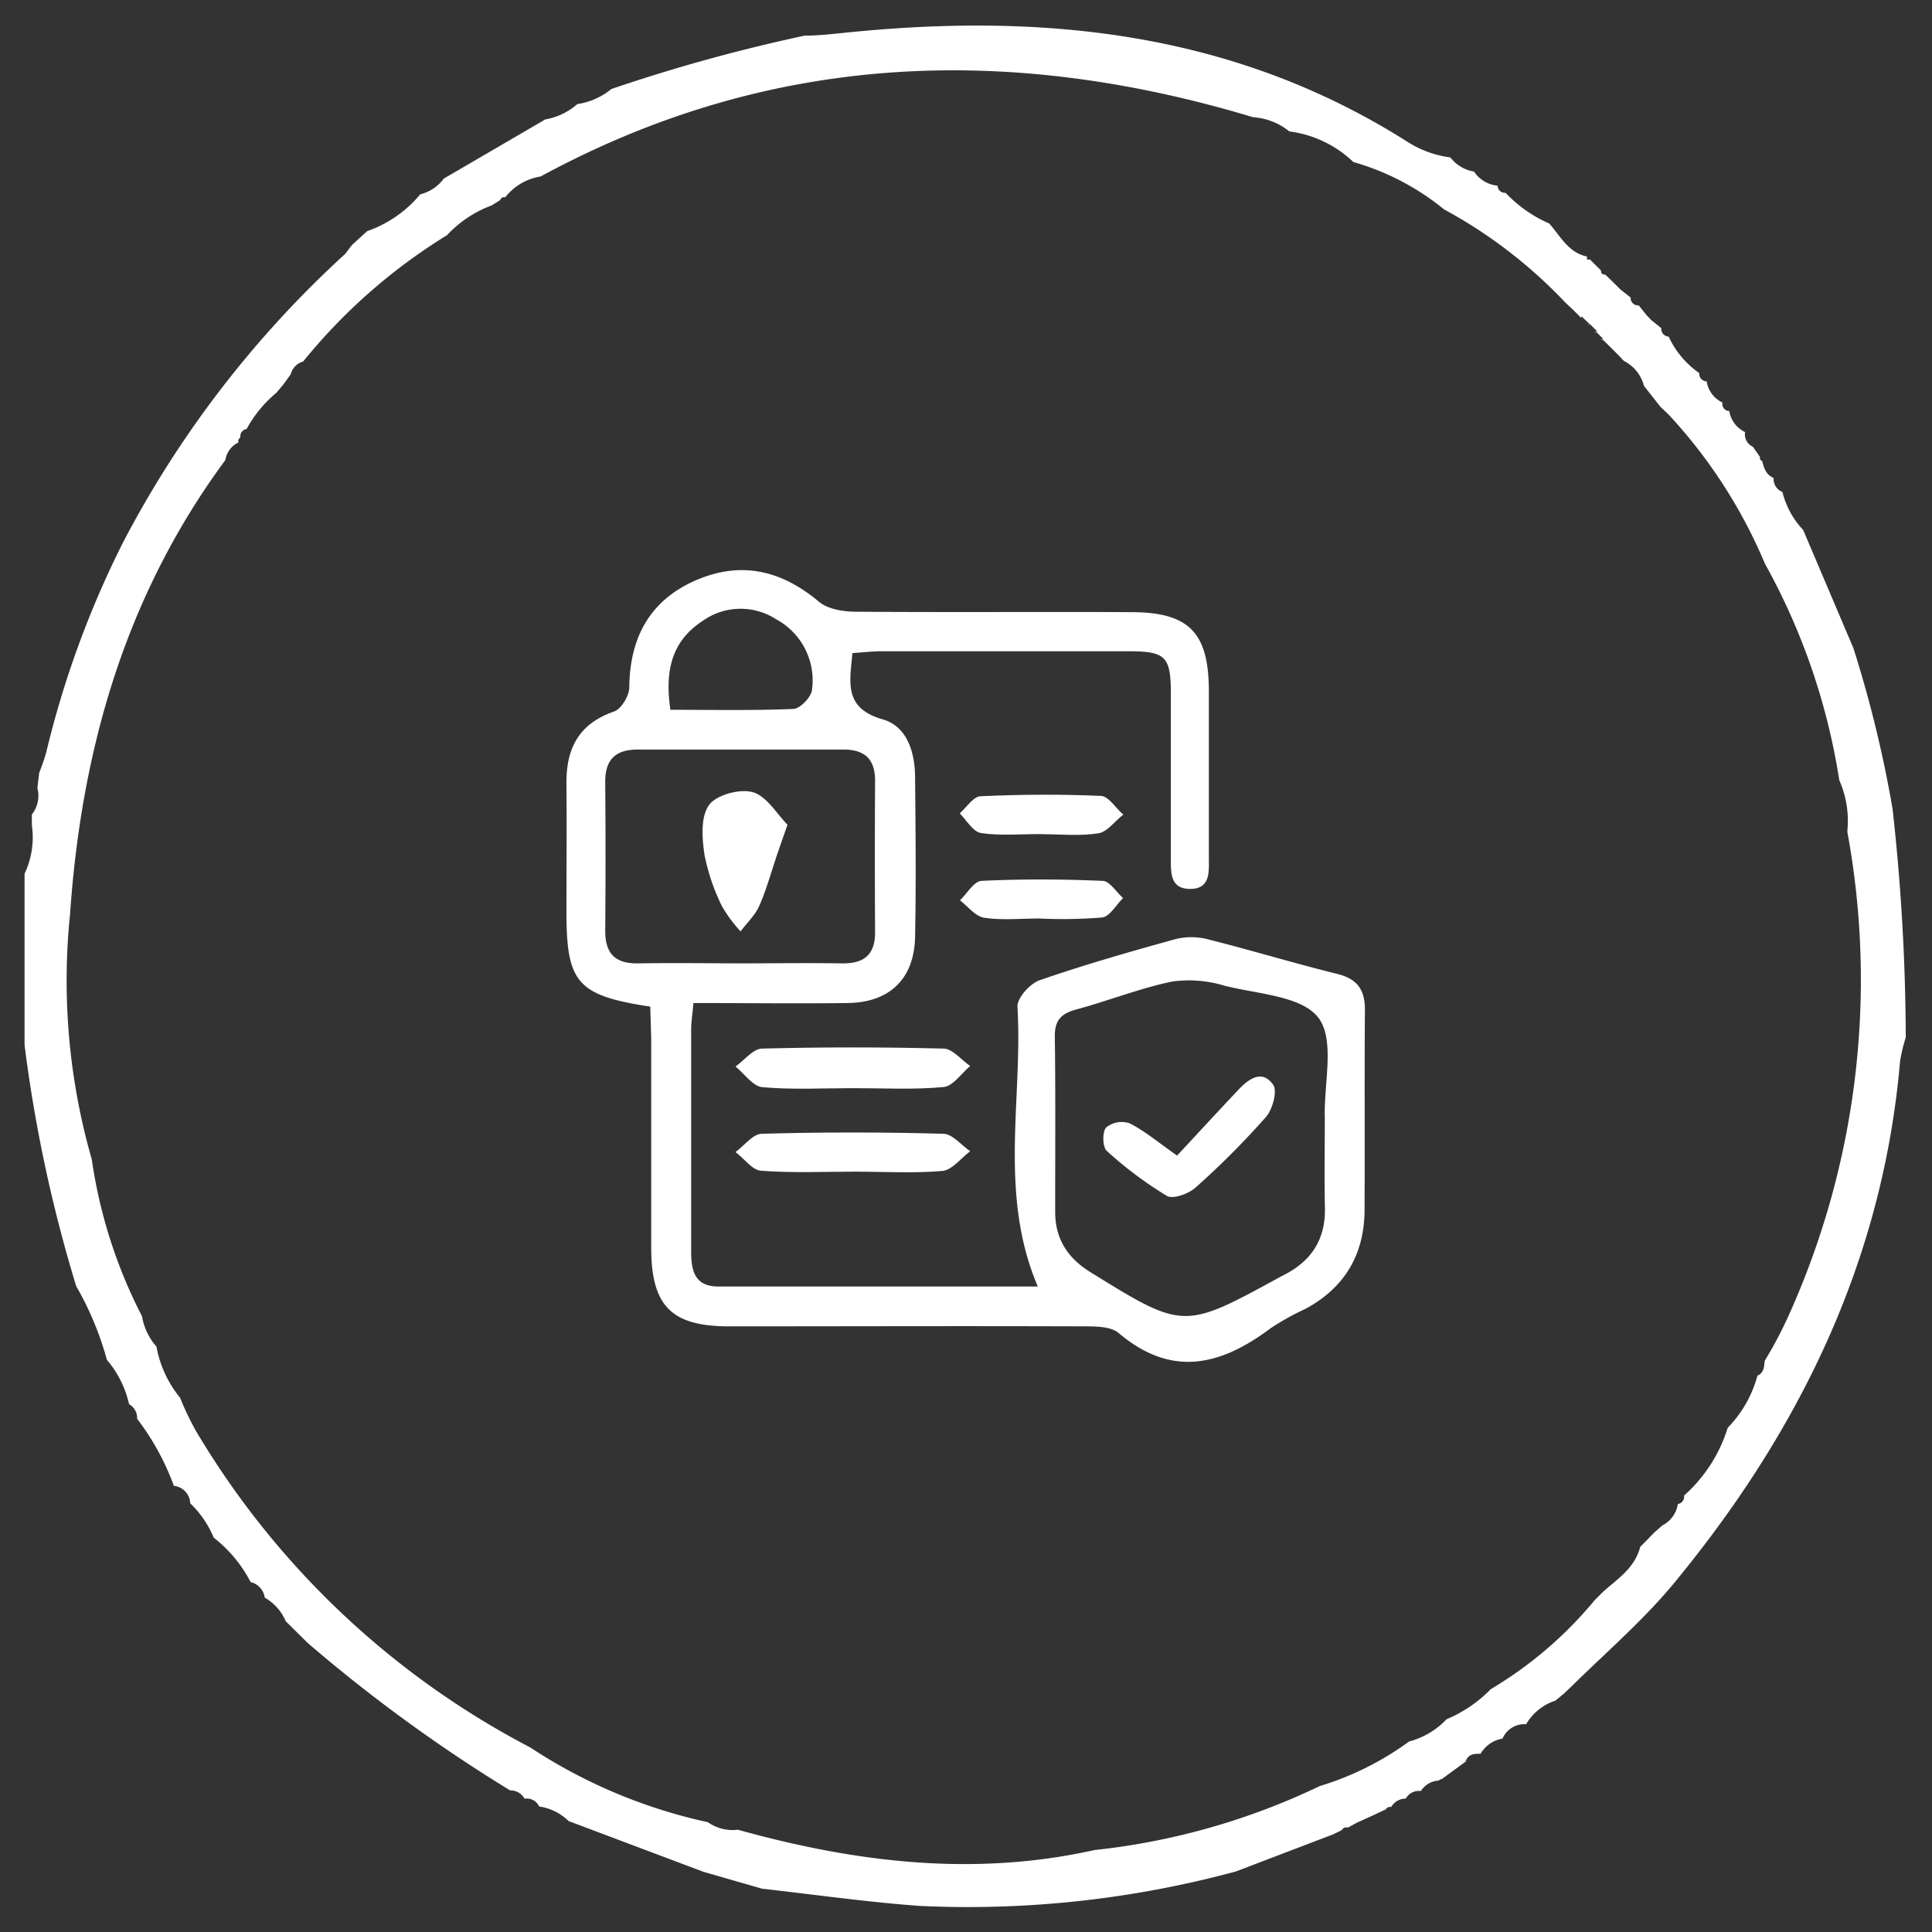 <svg id="Layer_1" data-name="Layer 1" xmlns="http://www.w3.org/2000/svg" viewBox="0 0 310 310"><rect x="0" y="0" width="310" height="310" fill="#333333" stroke="none"/><defs><style>.cls-1{fill:#fff;}</style></defs><path class="cls-1" d="M297.39,104a193,193,0,0,1,6.28,25.78,338,338,0,0,1,2.12,36.68,27.5,27.5,0,0,0-.91,3.79c-2.76,32.1-16.24,59.55-36.46,84-4.92,5.91-10.86,11-16.35,16.43l-1.17,1.1h0l-1.33,1.1h0a8.42,8.42,0,0,0-4.69,3.78h0a3.81,3.81,0,0,0-3.79,2.31h0a5,5,0,0,0-3.52,2.43h0c-1,0-2,0-2.42,1.28h0l-3.79,2.77a1,1,0,0,0-.53.26,3.57,3.57,0,0,0-2.84,1.67h0a2.41,2.41,0,0,0-2.42,1.21h0a2.72,2.72,0,0,0-2.35,1.36.77.77,0,0,0-.87.38l-2.35,1.1-2.34,1.06-1.37.76a.84.84,0,0,0-1,.41l-1.4.68-15.6,5.95h0a164.63,164.63,0,0,1-50.62,5.53c-8.48-.61-16.92-1.82-25.4-2.77l-9.43-2.72L91.24,292.2h0a8.51,8.51,0,0,0-4.73-2.34h0a2.19,2.19,0,0,0-2.35-1.25h0a2.52,2.52,0,0,0-2.31-1.33,249.33,249.33,0,0,1-32.48-23.66l-3.52-3.48h0a7.92,7.92,0,0,0-3.37-3.79h0a3,3,0,0,0-2.27-2.5,21.62,21.62,0,0,0-5.91-7.12h0a16.52,16.52,0,0,0-3.78-5.52h0a2.92,2.92,0,0,0-2.62-2.8h0A40.73,40.73,0,0,0,22,227.65h0a2.53,2.53,0,0,0-1.29-2.34h0a16.53,16.53,0,0,0-3.56-7.12h0a49.67,49.67,0,0,0-4.92-11.81h0a231.52,231.52,0,0,1-8.29-38.7V140.2a13.61,13.61,0,0,0,1.17-7.8v-1.7A4.92,4.92,0,0,0,6,126.42L6.29,124a33.56,33.56,0,0,0,1.13-3.29A155,155,0,0,1,19.76,87,167.53,167.53,0,0,1,55.39,40.74h0l1.06-1.4h0l1.36-1.25,1.1-1a19.38,19.38,0,0,0,8.52-5.91,6.73,6.73,0,0,0,3.79-2.53L87.5,19.16a10.45,10.45,0,0,0,5.14-2.46,11.09,11.09,0,0,0,5.46-2.42,275.2,275.2,0,0,1,31-8.56c2,0,4-.22,5.94-.41C167,1.94,197.7,5,225.61,22.61a16.83,16.83,0,0,0,7.11,2.65,6,6,0,0,0,3.79,2.27,5.18,5.18,0,0,0,3.79,2.27h0a1.16,1.16,0,0,0,1.2,1.14h.08a21.33,21.33,0,0,0,7,4.92h0c1.78,2,3.07,4.69,6.06,5.3v.49h.49l1.75,1.74c0,.46.22.68.71.68l1.67,1.63.76.76,1.63,1.29h0A1.17,1.17,0,0,0,262.78,49h.16l1.28,1.59.72.75,1.63,1.33h0A1.22,1.22,0,0,0,267.66,54h.08a14.61,14.61,0,0,0,4.92,5.87h0a1.21,1.21,0,0,0,1.1,1.32h.08a4.53,4.53,0,0,0,2.54,3.4h0a1.13,1.13,0,0,0,.88,1.34.76.76,0,0,0,.21,0h0a4.53,4.53,0,0,0,2.54,3.4h0a2.16,2.16,0,0,0,1.25,2.35h0l1.13,1.63c0,.34,0,.53.35.64.3,1.14.6,2.24,1.85,2.73h0A2.23,2.23,0,0,0,286,78.94h0a13.65,13.65,0,0,0,3.33,6.1h0ZM253.7,51l-1.25-1.25h0l-1.29-1.21h0A77.63,77.63,0,0,0,231.7,33.59,40.57,40.57,0,0,0,217.16,26a18.28,18.28,0,0,0-10.29-4.92h0a10.28,10.28,0,0,0-5.8-2.27h0C161.62,6.93,123.42,8.41,86.74,28.32a9,9,0,0,0-5.68,3.34.63.63,0,0,0-.79.44h0l-1.4.87h0a18.6,18.6,0,0,0-7.15,4.77h0A91.05,91.05,0,0,0,48.65,58a2.87,2.87,0,0,0-2,2.05l-1.17,1.63h0L44.37,63a20.16,20.16,0,0,0-4.8,5.83,1.21,1.21,0,0,0-1,1.4.57.57,0,0,0-.29.75l0,0a3.77,3.77,0,0,0-2.12,2.84c-16,21.66-23.1,46.38-24.92,72.88a103.92,103.92,0,0,0,3.49,39.34,79.46,79.46,0,0,0,8.06,25.17h0a9.75,9.75,0,0,0,2.31,4.85h0a18.1,18.1,0,0,0,3.79,8.21,46.8,46.8,0,0,0,2.53,5.3,134.93,134.93,0,0,0,53.65,50.81,84.24,84.24,0,0,0,28.51,12,6.85,6.85,0,0,0,4.81,1.21c18.93,5.26,37.86,7.57,57.24,3.26a110.78,110.78,0,0,0,36.12-10.26,47.79,47.79,0,0,0,14.35-7.16,12.7,12.7,0,0,0,6-3.56,21.64,21.64,0,0,0,7.11-4.84,64,64,0,0,0,16.66-14.27l1.25-1.25c2.35-2.16,5.15-3.79,6.06-7.31l1-1,1.21-1.25h0l1.33-1.18h0a4.64,4.64,0,0,0,2.5-3.44h0a1.18,1.18,0,0,0,1-1.3s0,0,0-.06h0a24.07,24.07,0,0,0,7-10.87h0a19,19,0,0,0,4.77-8.37h0c1.06-.45,1.06-1.44,1.17-2.38h0a67.49,67.49,0,0,0,3.79-7.16,131,131,0,0,0,9.46-77.76,16.21,16.21,0,0,0-1.29-8.25,104.42,104.42,0,0,0-11.92-34.72,81.63,81.63,0,0,0-15.52-24l-1.25-1.18-2.65-3.37a6.22,6.22,0,0,0-3.22-4l-.95-1-1.36-1.36h0L257,54.33v.27l.23-.23L256,53.12v.27l.27-.23-1.25-1.25-.23.3.27-.22-1.29-1.22Z"/><path class="cls-1" d="M104.34,161.52c-11.76-1.8-13.46-3.82-13.45-15.32,0-6.81.06-13.62,0-20.43-.06-5.63,1.95-9.64,7.63-11.6,1.16-.4,2.43-2.51,2.45-3.84.07-7.92,3.23-13.92,10.53-17.15s13.82-1.73,19.89,3.36c1.4,1.18,3.82,1.59,5.78,1.61,14.76.12,29.52,0,44.27.07,9.34,0,12.51,3.25,12.53,12.65q0,13.38,0,26.76c0,2.25.28,5-3,5s-3.09-2.7-3.1-5c0-8.76,0-17.52,0-26.27,0-6-.81-6.84-6.65-6.86q-19.95,0-39.9,0c-1.42,0-2.84.18-4.54.29-.43,4.7-1.44,8.83,4.87,10.64,3.87,1.11,5.14,5.21,5.18,9.17.08,8.59.17,17.19,0,25.78-.15,6.69-4.1,10.47-10.78,10.56-8.1.11-16.2,0-24.78,0-.14,1.59-.37,3-.37,4.35,0,11.84,0,23.68,0,35.52,0,3.13.61,5.61,4.34,5.62,17,0,34,0,51.28,0-6.34-14.89-2.39-30.06-3.26-44.88-.09-1.39,2-3.73,3.54-4.26,7.19-2.49,14.53-4.59,21.87-6.62a10.65,10.65,0,0,1,5.23.07c6.92,1.74,13.75,3.82,20.67,5.53,3.28.81,4.47,2.61,4.44,5.87-.09,10.7,0,21.41-.06,32.11-.06,7.08-3.22,12.42-9.54,15.79a41.55,41.55,0,0,0-5.51,3.07c-8,6-15.89,8-24.39.79-1.36-1.15-4-1.07-6.05-1.08-18.81-.07-37.62,0-56.44,0-9.31,0-12.52-3.27-12.53-12.63q0-16.78,0-33.57Zm108.23,18.82v-1c-.16-5.48,1.66-12.44-1-16s-9.82-3.83-15.1-5.18a19.57,19.57,0,0,0-8.43-.66c-5.2,1.09-10.21,3.09-15.36,4.48-2.41.65-3.46,1.73-3.43,4.34.13,9.39.05,18.79.06,28.18,0,4.26,2,7.35,5.58,9.58,15,9.28,15,9.3,30.43.86l.86-.45c4.27-2.22,6.49-5.66,6.41-10.56C212.5,189.41,212.56,184.88,212.57,180.34Zm-94.13-25.76c5.5,0,11-.09,16.5,0,3.58.08,5.5-1.26,5.47-5.05q-.07-12.12,0-24.26c0-3.47-1.67-5-5.06-5-11,0-22,0-33,0-3.68,0-5.28,1.67-5.24,5.32q.1,11.88,0,23.78c0,3.69,1.65,5.28,5.32,5.21C107.76,154.49,113.1,154.56,118.44,154.58Zm-10.87-40.69c6.87,0,13.3.14,19.71-.14,1.08,0,2.84-1.87,3-3a11.13,11.13,0,0,0-5.74-11.38,10.49,10.49,0,0,0-11.87.31C107.77,102.9,106.65,107.66,107.57,113.89Z"/><path class="cls-1" d="M136.87,174.6c-4.86,0-9.73.28-14.55-.16-1.52-.13-2.87-2.15-4.3-3.31,1.41-1,2.8-2.84,4.24-2.88q14.55-.37,29.12,0c1.45,0,2.86,1.82,4.29,2.8-1.41,1.17-2.75,3.23-4.25,3.37C146.6,174.87,141.72,174.6,136.87,174.6Z"/><path class="cls-1" d="M137.15,188c-5,0-10.06.23-15.05-.15-1.43-.11-2.73-2-4.09-3,1.4-1,2.77-2.89,4.2-2.93q14.56-.41,29.14,0c1.46,0,2.88,1.82,4.32,2.8-1.48,1.11-2.88,3-4.45,3.17C146.56,188.28,141.84,188,137.15,188Z"/><path class="cls-1" d="M167.07,133.83c-3.23,0-6.5.3-9.65-.16-1.27-.18-2.29-2-3.42-3.16,1.11-1,2.18-2.7,3.33-2.75,6.44-.29,12.9-.34,19.34-.05,1.23.05,2.38,2,3.57,3-1.33,1-2.55,2.78-4,3-3,.47-6.11.14-9.17.14Z"/><path class="cls-1" d="M166.62,147.38c-2.92,0-5.88.31-8.73-.13-1.4-.22-2.58-1.81-3.86-2.79,1.15-1.09,2.25-3.06,3.45-3.12,6.46-.31,13-.28,19.42,0,1.14,0,2.21,1.8,3.31,2.76-1.13,1.09-2.16,3-3.41,3.12a78.46,78.46,0,0,1-10.18.15Z"/><path class="cls-1" d="M188.87,185.42c3.45-3.71,6.61-7.14,9.82-10.54,1.66-1.77,3.83-3.35,5.6-.82.71,1-.11,4-1.19,5.2a132.18,132.18,0,0,1-11.28,11.3c-1.1,1-3.6,1.89-4.58,1.33a61.43,61.43,0,0,1-9.65-7.22c-.69-.62-.74-3-.11-3.76a4,4,0,0,1,3.75-.68C183.64,181.44,185.75,183.23,188.87,185.42Z"/><path class="cls-1" d="M126.36,132.33c-.82,2.34-1.24,3.54-1.65,4.74-.94,2.77-1.71,5.62-2.88,8.28-.67,1.52-2,2.74-3,4.1a22.63,22.63,0,0,1-3-4.07,32.89,32.89,0,0,1-2.8-8.28c-.38-2.62-.63-6,.73-7.92,1.18-1.65,5-2.67,7.06-2.06C123.05,127.78,124.67,130.64,126.36,132.33Z"/></svg>